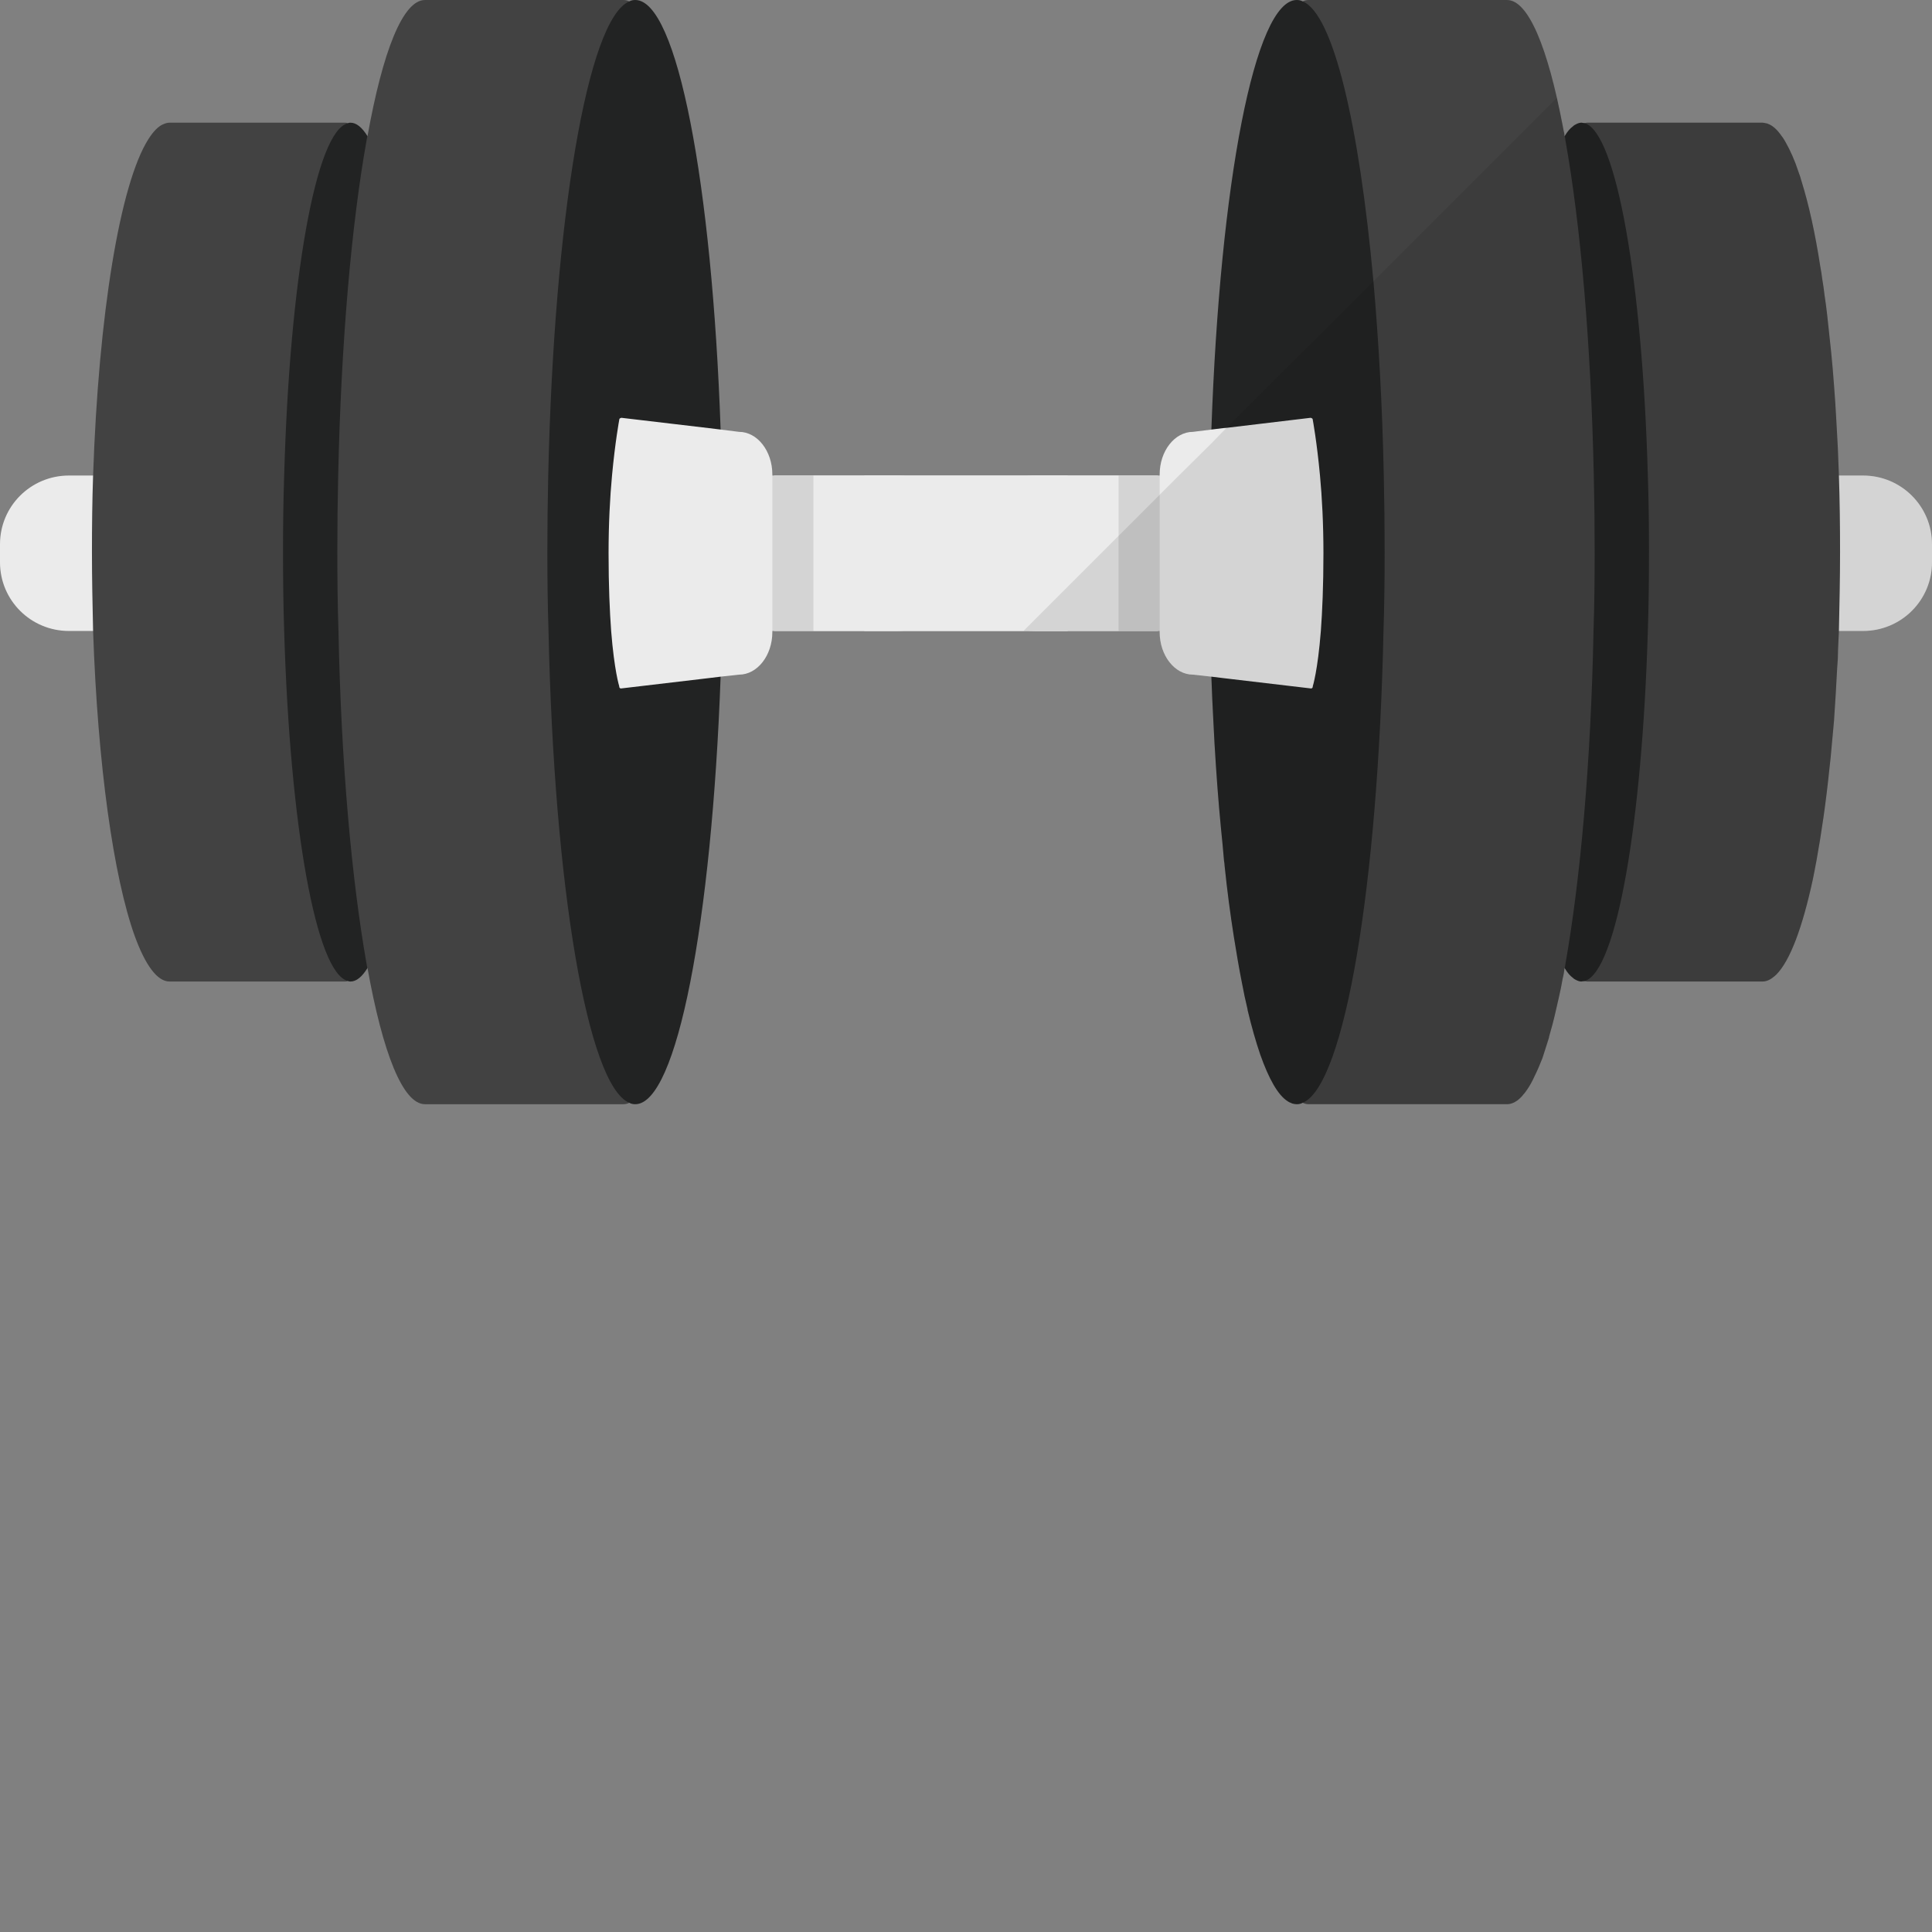 <?xml version="1.0" encoding="iso-8859-1"?>

<!DOCTYPE svg PUBLIC "-//W3C//DTD SVG 1.1//EN" "http://www.w3.org/Graphics/SVG/1.1/DTD/svg11.dtd">

<svg version="1.1" id="_x34_" xmlns="http://www.w3.org/2000/svg" xmlns:xlink="http://www.w3.org/1999/xlink" 
	 viewBox="0 0 512 512"  xml:space="preserve">
<rect x="0" y="0" width="512" height="512" fill="#808080" stroke="none"/>
<g>
	<g>
		<g>
			<rect x="205.135" y="126.02" style="fill:#EBEBEB;" width="77.82" height="41.194"/>
			<path style="fill:#EBEBEB;" d="M255.924,144.219v4.797c0,10.051-8.148,18.198-18.275,18.198H18.275
				C8.148,167.214,0,159.067,0,149.016v-4.797c0-10.051,8.148-18.199,18.275-18.199h219.374
				C247.776,126.02,255.924,134.168,255.924,144.219z"/>
			<path style="fill:#424242;" d="M112.009,146.275c0,7.158-0.152,14.163-0.304,20.94c-1.066,31.448-4.492,58.404-9.137,75.003
				c-1.675,5.787-3.502,10.279-5.406,13.325c-1.599,2.589-3.198,4.112-4.95,4.416c-0.304,0.152-0.533,0.152-0.838,0.152H44.925
				c-3.274,0-6.396-4.34-9.213-12.031c-5.635-15.686-9.823-45.382-11.041-80.866c-0.153-6.777-0.304-13.782-0.304-20.94
				c0-6.929,0.076-13.706,0.304-20.254c1.447-42.794,7.158-77.288,14.62-89.09c1.295-2.056,2.665-3.503,4.036-4.035
				c0.533-0.229,1.066-0.381,1.599-0.381h46.449c0.304,0,0.533,0,0.838,0.152c1.751,0.304,3.35,1.827,4.95,4.417
				c1.904,3.046,3.731,7.615,5.406,13.402c4.645,16.752,8.071,43.859,9.137,75.536C111.933,132.568,112.009,139.346,112.009,146.275
				z"/>
			<path style="fill:#222323;" d="M110.791,146.275c0,7.158-0.076,14.163-0.304,20.94c-0.914,31.448-3.883,58.404-7.919,75.003
				c-1.599,6.396-3.35,11.269-5.178,14.315c-1.447,2.36-2.97,3.579-4.492,3.579c-0.229,0-0.457,0-0.686-0.152
				c-8.452-1.979-15.382-41.27-16.904-92.745c-0.229-6.777-0.305-13.782-0.305-20.94c0-6.929,0.076-13.706,0.305-20.254
				c1.447-51.779,8.376-91.374,16.904-93.354c0.229-0.152,0.457-0.152,0.686-0.152c1.522,0,3.046,1.219,4.492,3.579
				c1.827,3.046,3.579,7.919,5.178,14.392c4.112,16.752,7.081,43.859,7.919,75.536C110.715,132.568,110.791,139.346,110.791,146.275
				z"/>
			<g>
				<path style="fill:#424242;" d="M188.459,146.275c0,7.081-0.076,14.087-0.305,20.94c0,4.188-0.152,8.376-0.304,12.488
					c-2.284,61.602-10.736,108.202-21.092,112.543c-0.533,0.304-1.066,0.381-1.599,0.381h-52.54
					c-5.863,0-11.193-13.63-15.229-36.093c-0.152-0.305-0.152-0.686-0.228-0.99c-3.96-22.387-6.777-53.378-7.463-88.329
					c-0.228-6.853-0.304-13.858-0.304-20.94c0-6.853,0.076-13.63,0.228-20.254c0.762-35.179,3.503-66.399,7.539-88.938
					c0.076-0.305,0.076-0.686,0.228-0.99C101.425,13.63,106.755,0,112.618,0h52.54c0.533,0,1.066,0.076,1.599,0.381
					c10.356,4.34,18.884,51.246,21.092,113.075c0.152,4.112,0.304,8.3,0.381,12.564
					C188.383,132.645,188.459,139.422,188.459,146.275z"/>
				<path style="fill:#222323;" d="M191.581,146.275c0,7.081-0.076,14.087-0.304,20.94c0,4.112-0.152,8.148-0.304,12.107
					c-2.361,64.952-11.574,113.304-22.615,113.304c-0.533,0-1.066-0.076-1.599-0.381c-11.041-4.645-19.95-57.338-21.397-125.031
					c-0.228-6.853-0.305-13.858-0.305-20.94c0-6.853,0.076-13.63,0.229-20.254c1.523-67.998,10.432-120.995,21.473-125.64
					C167.291,0.076,167.824,0,168.357,0c11.117,0,20.331,48.656,22.615,113.837c0.152,3.96,0.304,8.072,0.381,12.184
					C191.505,132.645,191.581,139.422,191.581,146.275z"/>
			</g>
			<rect x="200.795" y="126.02" style="opacity:0.1;fill:#040000;" width="14.772" height="41.194"/>
			<path style="fill:#EBEBEB;" d="M204.678,125.716v41.804c0,6.168-3.96,11.269-8.833,11.269l-4.873,0.533l-3.122,0.381
				l-23.224,2.741c-0.076,0-0.076,0-0.076,0c-0.304,0-0.457-0.228-0.457-0.609c0,0-1.294-4.036-2.132-14.62
				c-0.381-5.178-0.685-11.955-0.685-20.635c0-7.843,0.381-14.848,0.914-20.559c0.837-8.985,1.904-14.696,1.904-14.696
				c0-0.305,0.152-0.533,0.457-0.533c0-0.076,0-0.076,0.076-0.076l23.224,2.741l3.122,0.381l4.873,0.609
				C200.718,114.446,204.678,119.548,204.678,125.716z"/>
		</g>
		<g>
			<rect x="229.045" y="126.02" style="fill:#EBEBEB;" width="77.82" height="41.194"/>
			<path style="fill:#EBEBEB;" d="M512,144.219v4.797c0,10.051-8.148,18.198-18.275,18.198H274.351c-0.99,0-1.98-0.076-2.894-0.228
				c-8.756-1.371-15.381-8.909-15.381-17.97v-4.797c0-10.051,8.148-18.199,18.275-18.199h219.374
				C503.852,126.02,512,134.168,512,144.219z"/>
			<path style="fill:#424242;" d="M487.633,146.275c0,7.158-0.152,14.163-0.304,20.94c-0.076,1.675-0.152,3.274-0.229,4.95
				c0,1.599-0.076,3.198-0.228,4.797c-0.229,4.797-0.533,9.442-0.837,14.01c-0.229,2.285-0.381,4.493-0.609,6.625
				c-0.152,2.056-0.381,4.112-0.609,6.092c-0.914,8.985-2.132,17.209-3.427,24.366c-0.304,1.752-0.685,3.503-0.99,5.102
				c-2.741,12.64-6.015,21.473-9.67,25.128c-0.305,0.304-0.609,0.533-0.914,0.761c-0.838,0.685-1.828,1.066-2.741,1.066h-46.448
				c-0.152,0-0.304-0.076-0.457-0.076c-0.152,0-0.229,0-0.381-0.076c-0.076,0.076-0.152,0-0.229,0
				c-1.675-0.457-3.198-1.979-4.721-4.416c-1.904-3.046-3.731-7.538-5.33-13.325c-4.721-16.6-8.148-43.555-9.213-75.003
				c-0.152-6.777-0.305-13.782-0.305-20.94c0-6.929,0.076-13.706,0.305-20.254c1.066-31.677,4.492-58.784,9.213-75.536
				c1.599-5.787,3.427-10.356,5.33-13.402c1.523-2.437,3.046-3.96,4.721-4.417c0.076,0,0.152-0.076,0.229,0
				c0.152-0.076,0.228-0.076,0.381-0.076c0.152-0.076,0.304-0.076,0.457-0.076h46.448c0.305,0,0.609,0.076,0.914,0.152
				c0.229,0,0.381,0.076,0.533,0.152c1.295,0.457,2.513,1.599,3.655,3.274c0.381,0.457,0.685,0.99,0.99,1.523
				c1.218,2.132,2.436,4.797,3.502,8.071c0.305,0.761,0.533,1.522,0.762,2.361c1.904,6.091,3.579,13.63,4.949,22.463
				c0.229,1.142,0.381,2.284,0.533,3.426c0.229,1.37,0.457,2.817,0.609,4.264c0.533,3.427,0.914,7.081,1.294,10.813
				c0.152,1.371,0.304,2.817,0.457,4.264c0.304,2.894,0.533,5.863,0.762,8.833c0.228,3.046,0.457,6.092,0.609,9.29
				c0.305,4.797,0.533,9.67,0.686,14.62C487.557,132.568,487.633,139.346,487.633,146.275z"/>
			<path style="fill:#222323;" d="M436.997,146.275c0,7.158-0.076,14.163-0.305,20.94c-1.523,51.017-8.3,90.08-16.676,92.745
				c-0.076,0-0.152,0.076-0.228,0c-0.152,0.076-0.229,0.152-0.381,0.076c-0.076,0-0.152,0.076-0.305,0.076
				c-0.457,0-0.914-0.152-1.371-0.381c-0.304-0.152-0.609-0.304-0.914-0.609c-0.761-0.533-1.447-1.371-2.132-2.513l-0.076-0.076
				c-1.828-3.046-3.579-7.919-5.102-14.315c-4.112-16.6-7.081-43.555-7.995-75.003c-0.228-6.777-0.304-13.782-0.304-20.94
				c0-6.929,0.076-13.706,0.304-20.254c0.838-31.677,3.807-58.784,7.995-75.536c1.523-6.473,3.274-11.346,5.102-14.392l0.076-0.076
				c0.686-1.142,1.371-1.98,2.132-2.513c0.304-0.304,0.609-0.457,0.914-0.609c0.457-0.229,0.914-0.381,1.371-0.381
				c0.152,0,0.229,0,0.305,0.076c0.152-0.076,0.228,0,0.381,0.076c0.076-0.076,0.152,0,0.228,0
				c8.376,2.665,15.229,42.032,16.676,93.354C436.921,132.568,436.997,139.346,436.997,146.275z"/>
			<g>
				<path style="fill:#424242;" d="M422.606,146.275c0,7.081-0.076,14.087-0.305,20.94c-0.685,34.951-3.502,65.942-7.462,88.329
					c0,0.304-0.076,0.609-0.152,0.914c0,0.076-0.076,0.076-0.076,0.076c-0.076,0.914-0.229,1.827-0.457,2.665
					c-0.305,1.827-0.686,3.579-1.066,5.254c-0.305,1.218-0.533,2.437-0.837,3.655c-0.533,2.36-1.142,4.645-1.752,6.701
					c0,0,0,0.076,0,0.153c-0.609,1.98-1.218,3.807-1.751,5.482c-0.686,1.752-1.371,3.35-2.056,4.721
					c-0.609,1.371-1.294,2.589-1.98,3.579c-0.381,0.533-0.685,0.99-1.066,1.371c-0.305,0.457-0.686,0.761-0.99,1.066
					c-0.305,0.304-0.609,0.533-0.914,0.685c-0.229,0.152-0.457,0.305-0.685,0.381c-0.152,0.076-0.381,0.152-0.609,0.228
					c-0.304,0.076-0.685,0.152-1.066,0.152h-52.54c-0.533,0-1.066-0.076-1.599-0.381c-0.076,0-0.076,0-0.152-0.076
					c-10.28-4.721-18.656-51.17-20.94-112.467c-0.152-4.112-0.305-8.3-0.305-12.488c-0.228-6.853-0.304-13.858-0.304-20.94
					c0-6.853,0.076-13.63,0.228-20.254c0.076-3.96,0.152-7.843,0.305-11.651c0-0.304,0.076-0.609,0.076-0.914
					c2.208-61.83,10.736-108.735,21.092-113.075C345.775,0.076,346.308,0,346.841,0h52.54c5.635,0,10.812,12.564,14.772,33.427
					c0.076,0.381,0.152,0.838,0.228,1.219c0.153,0.457,0.229,0.914,0.229,1.447c0,0,0.076,0,0.076,0.076
					c0.076,0.304,0.152,0.609,0.152,0.914c4.036,22.539,6.777,53.758,7.538,88.938C422.529,132.645,422.606,139.422,422.606,146.275
					z"/>
				<path style="fill:#222323;" d="M366.943,146.275c0,7.081-0.076,14.087-0.305,20.94c-1.447,67.389-10.279,119.929-21.244,124.955
					c-0.076,0.076-0.076,0.076-0.152,0.076c-0.533,0.304-1.066,0.381-1.599,0.381c-0.381,0-0.686-0.076-1.066-0.152
					c-0.152-0.076-0.304-0.076-0.533-0.228c-0.304-0.076-0.533-0.229-0.761-0.381c-2.589-1.599-5.026-5.939-7.31-12.412
					c-1.142-3.35-2.284-7.31-3.35-11.802c0,0,0-0.076,0-0.152c-0.533-2.208-1.066-4.645-1.523-7.158
					c-0.761-3.807-1.447-7.919-2.132-12.184c-0.914-5.787-1.752-12.031-2.437-18.731c0-0.381-0.076-0.838-0.152-1.295
					c-0.228-2.893-0.533-5.863-0.838-8.909c-0.685-7.005-1.218-14.392-1.675-22.082c-0.076-1.979-0.228-3.883-0.304-5.863
					c-0.228-3.883-0.381-7.919-0.533-11.955c-0.152-3.96-0.304-7.995-0.304-12.107c-0.229-6.853-0.304-13.858-0.304-20.94
					c0-6.853,0.076-13.63,0.228-20.254c0.076-2.817,0.152-5.635,0.229-8.376c0-1.294,0.076-2.589,0.152-3.807
					C323.312,48.656,332.526,0,343.643,0c0.533,0,1.066,0.076,1.599,0.381c8.071,3.35,14.925,32.438,18.732,74.165
					c1.371,15.61,2.361,32.971,2.741,51.474C366.867,132.645,366.943,139.422,366.943,146.275z"/>
			</g>
			<rect x="296.433" y="126.02" style="opacity:0.1;fill:#040000;" width="14.772" height="41.194"/>
			<path style="fill:#EBEBEB;" d="M350.725,146.579c0,8.68-0.305,15.457-0.685,20.635c-0.837,10.584-2.132,14.62-2.132,14.62
				c0,0.381-0.152,0.609-0.457,0.609c0,0,0,0-0.076,0l-23.224-2.741l-3.122-0.381l-4.873-0.533c-4.873,0-8.833-5.102-8.833-11.269
				v-41.804c0-6.168,3.96-11.27,8.833-11.27l4.873-0.609l3.122-0.381l0.914-0.076l22.31-2.665c0.076,0,0.076,0,0.076,0.076
				c0.304,0,0.457,0.228,0.457,0.533c0,0,1.066,5.711,1.904,14.696C350.344,131.731,350.725,138.736,350.725,146.579z"/>
		</g>
	</g>
	<path style="opacity:0.1;fill:#040000;" d="M512,144.219v4.797c0,10.051-8.148,18.198-18.275,18.198h-6.396
		c-0.076,1.675-0.152,3.274-0.229,4.95c0,1.599-0.076,3.198-0.228,4.797c-0.229,4.797-0.533,9.442-0.837,14.01
		c-0.229,2.209-0.381,4.417-0.609,6.625c-0.152,2.056-0.381,4.112-0.609,6.092c-0.914,8.985-2.132,17.209-3.427,24.366
		c-0.304,1.752-0.685,3.503-0.99,5.102c-2.741,12.64-6.015,21.473-9.67,25.128c-0.305,0.304-0.609,0.533-0.914,0.761
		c-0.838,0.685-1.828,1.066-2.741,1.066h-46.448c-0.152,0-0.304-0.076-0.457-0.076c0,0-0.076-0.076-0.152-0.076
		s-0.152-0.076-0.228-0.076s-0.152,0.076-0.229,0.076c0,0-0.076,0.076-0.152,0.076c-0.076,0-0.152,0.076-0.305,0.076
		c-0.457,0-0.914-0.152-1.371-0.381c-0.304-0.152-0.609-0.304-0.914-0.609c-0.761-0.609-1.447-1.523-2.132-2.665
		c0,0.076,0,0.076,0,0.152c-0.228,0.914-0.381,1.752-0.533,2.589c-0.305,1.827-0.686,3.579-1.066,5.254
		c-0.305,1.218-0.533,2.437-0.837,3.655c-0.533,2.36-1.142,4.569-1.752,6.701c0,0,0,0.076,0,0.153
		c-0.609,1.98-1.218,3.807-1.751,5.482c-0.686,1.752-1.371,3.35-2.056,4.721c-0.609,1.371-1.294,2.589-1.98,3.579
		c-0.381,0.533-0.685,0.99-1.066,1.371c-0.305,0.457-0.686,0.761-0.99,1.066c-0.305,0.304-0.609,0.533-0.914,0.685
		c-0.229,0.152-0.457,0.305-0.685,0.381c-0.152,0.076-0.381,0.152-0.609,0.228c-0.304,0.076-0.685,0.152-1.066,0.152h-52.54
		c-0.457,0-0.99-0.229-1.447-0.457c-0.076,0-0.076-0.076-0.152-0.076c-0.076,0-0.076,0.076-0.152,0.076
		c-0.457,0.228-0.99,0.457-1.447,0.457c-0.381,0-0.686-0.076-1.066-0.152c-0.152-0.076-0.304-0.076-0.533-0.228
		c-0.304-0.076-0.533-0.229-0.761-0.381c-2.589-1.599-5.026-5.939-7.31-12.412c-1.142-3.35-2.284-7.31-3.35-11.802
		c0,0,0-0.076,0-0.152c-0.533-2.208-1.066-4.645-1.523-7.158c-0.761-3.807-1.447-7.919-2.132-12.184
		c-0.837-5.787-1.675-12.031-2.437-18.731c0-0.381-0.076-0.838-0.152-1.295c-0.228-2.893-0.533-5.863-0.838-8.909
		c-0.685-7.005-1.218-14.392-1.675-22.082c-0.076-1.979-0.228-3.883-0.304-5.863c-0.228-3.883-0.381-7.919-0.533-11.955
		l-4.873-0.533c-4.873,0-8.833-5.102-8.833-11.269v-0.305h-36.093l41.194-41.194l8.453-8.376l3.198-3.274l0.99-0.99l38.91-38.834
		l48.581-48.581c0.533,2.361,1.066,4.873,1.599,7.462c0.076,0.381,0.152,0.838,0.228,1.219c0.076,0.457,0.153,0.914,0.304,1.37
		c0,0.076,0,0.076,0,0.153c0.686-1.142,1.371-2.056,2.132-2.665c0.304-0.304,0.609-0.457,0.914-0.609
		c0.457-0.229,0.914-0.381,1.371-0.381c0.152,0,0.229,0,0.305,0.076c0.076,0,0.152,0.076,0.152,0.076
		c0.076,0,0.152,0.076,0.229,0.076s0.152-0.076,0.228-0.076s0.152-0.076,0.152-0.076c0.152-0.076,0.304-0.076,0.457-0.076h46.448
		c0.305,0,0.609,0.076,0.914,0.152c0.229,0,0.381,0.076,0.533,0.152c1.295,0.457,2.513,1.599,3.655,3.274
		c0.381,0.457,0.685,0.99,0.99,1.523c1.218,2.132,2.436,4.797,3.502,8.071c0.305,0.761,0.533,1.522,0.762,2.361
		c1.904,6.091,3.579,13.63,4.949,22.463c0.229,1.142,0.381,2.284,0.533,3.426c0.229,1.37,0.457,2.817,0.609,4.264
		c0.533,3.427,0.914,7.081,1.294,10.813c0.152,1.371,0.304,2.817,0.457,4.264c0.304,2.894,0.533,5.863,0.762,8.833
		c0.228,3.046,0.457,6.168,0.609,9.29c0.305,4.797,0.533,9.67,0.686,14.62h6.396C503.852,126.02,512,134.168,512,144.219z"/>
</g>
</svg>